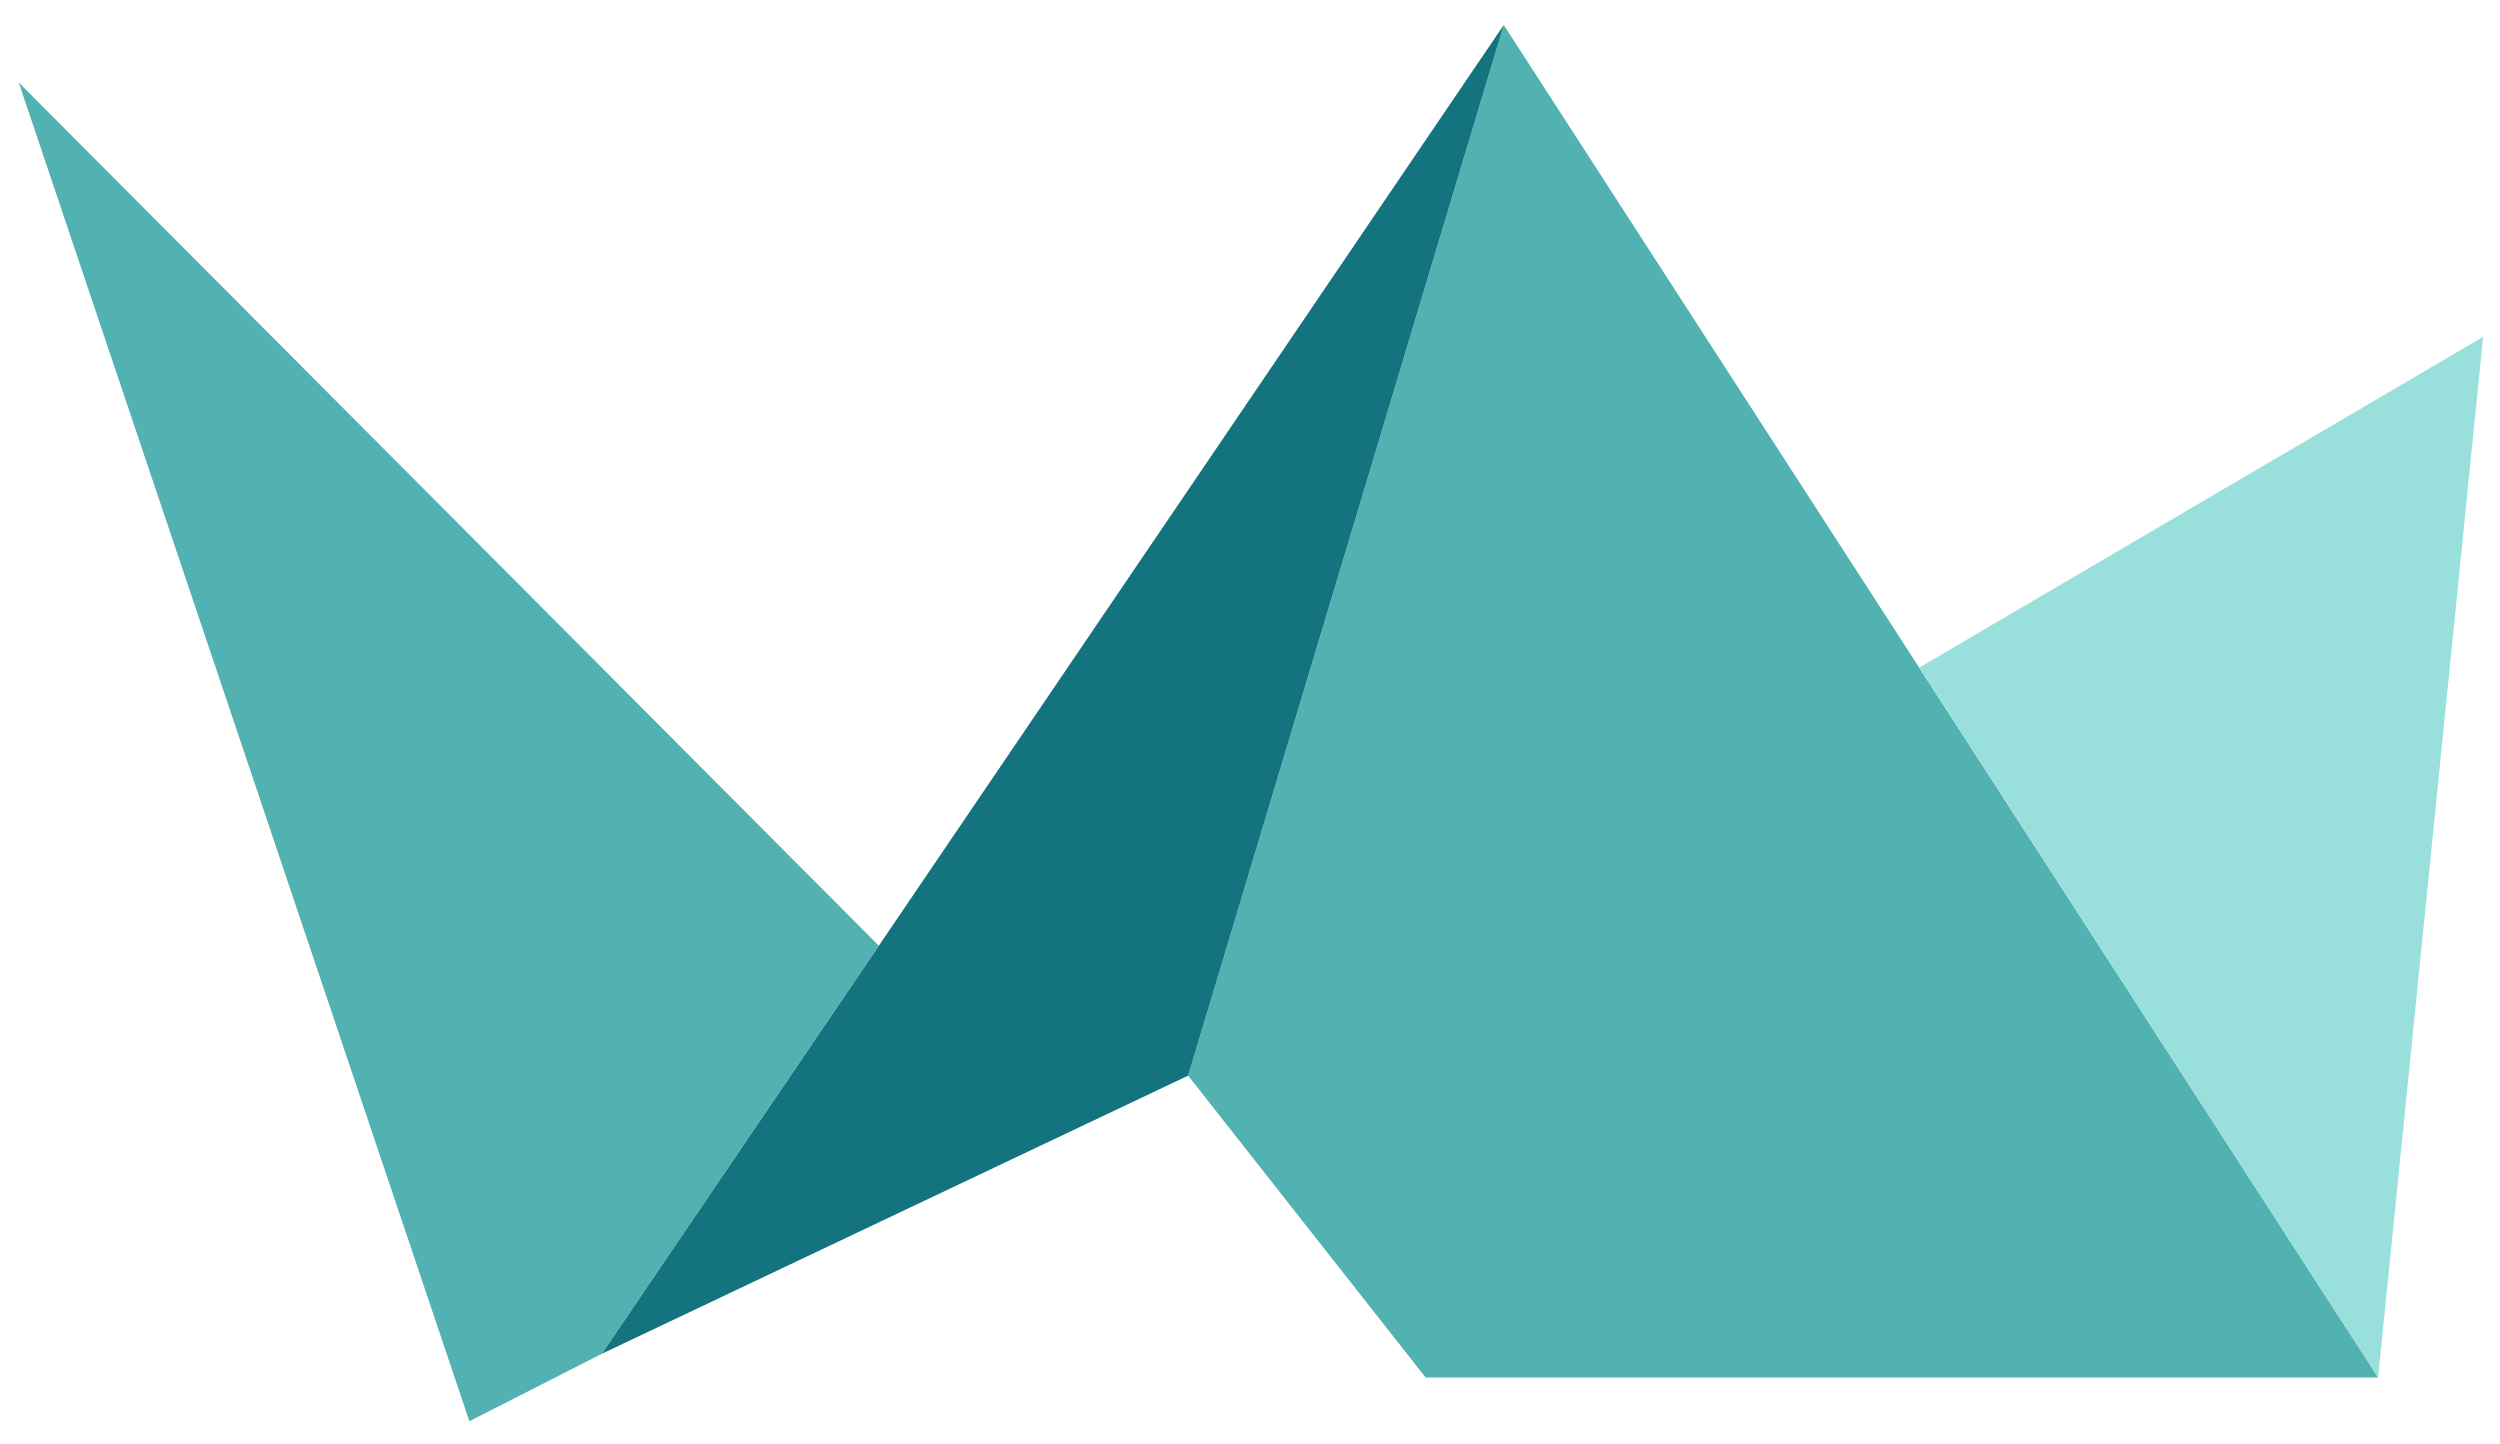 <svg xmlns="http://www.w3.org/2000/svg" viewBox="0 0 400 231"><path d="M140.6 151.3l-44.3 65.3-21.2 10.8L3 13.2zm49.5 20.8L240.6 4l139.9 216.4H228.1z" fill="#52b2b2"/><path d="M307.1 106.8l90.2-52.9-16.8 166.5z" fill="#99e0dc"/><path d="M190.1 172.1L240.6 4 96.3 216.6z" fill="#13737f"/></svg>